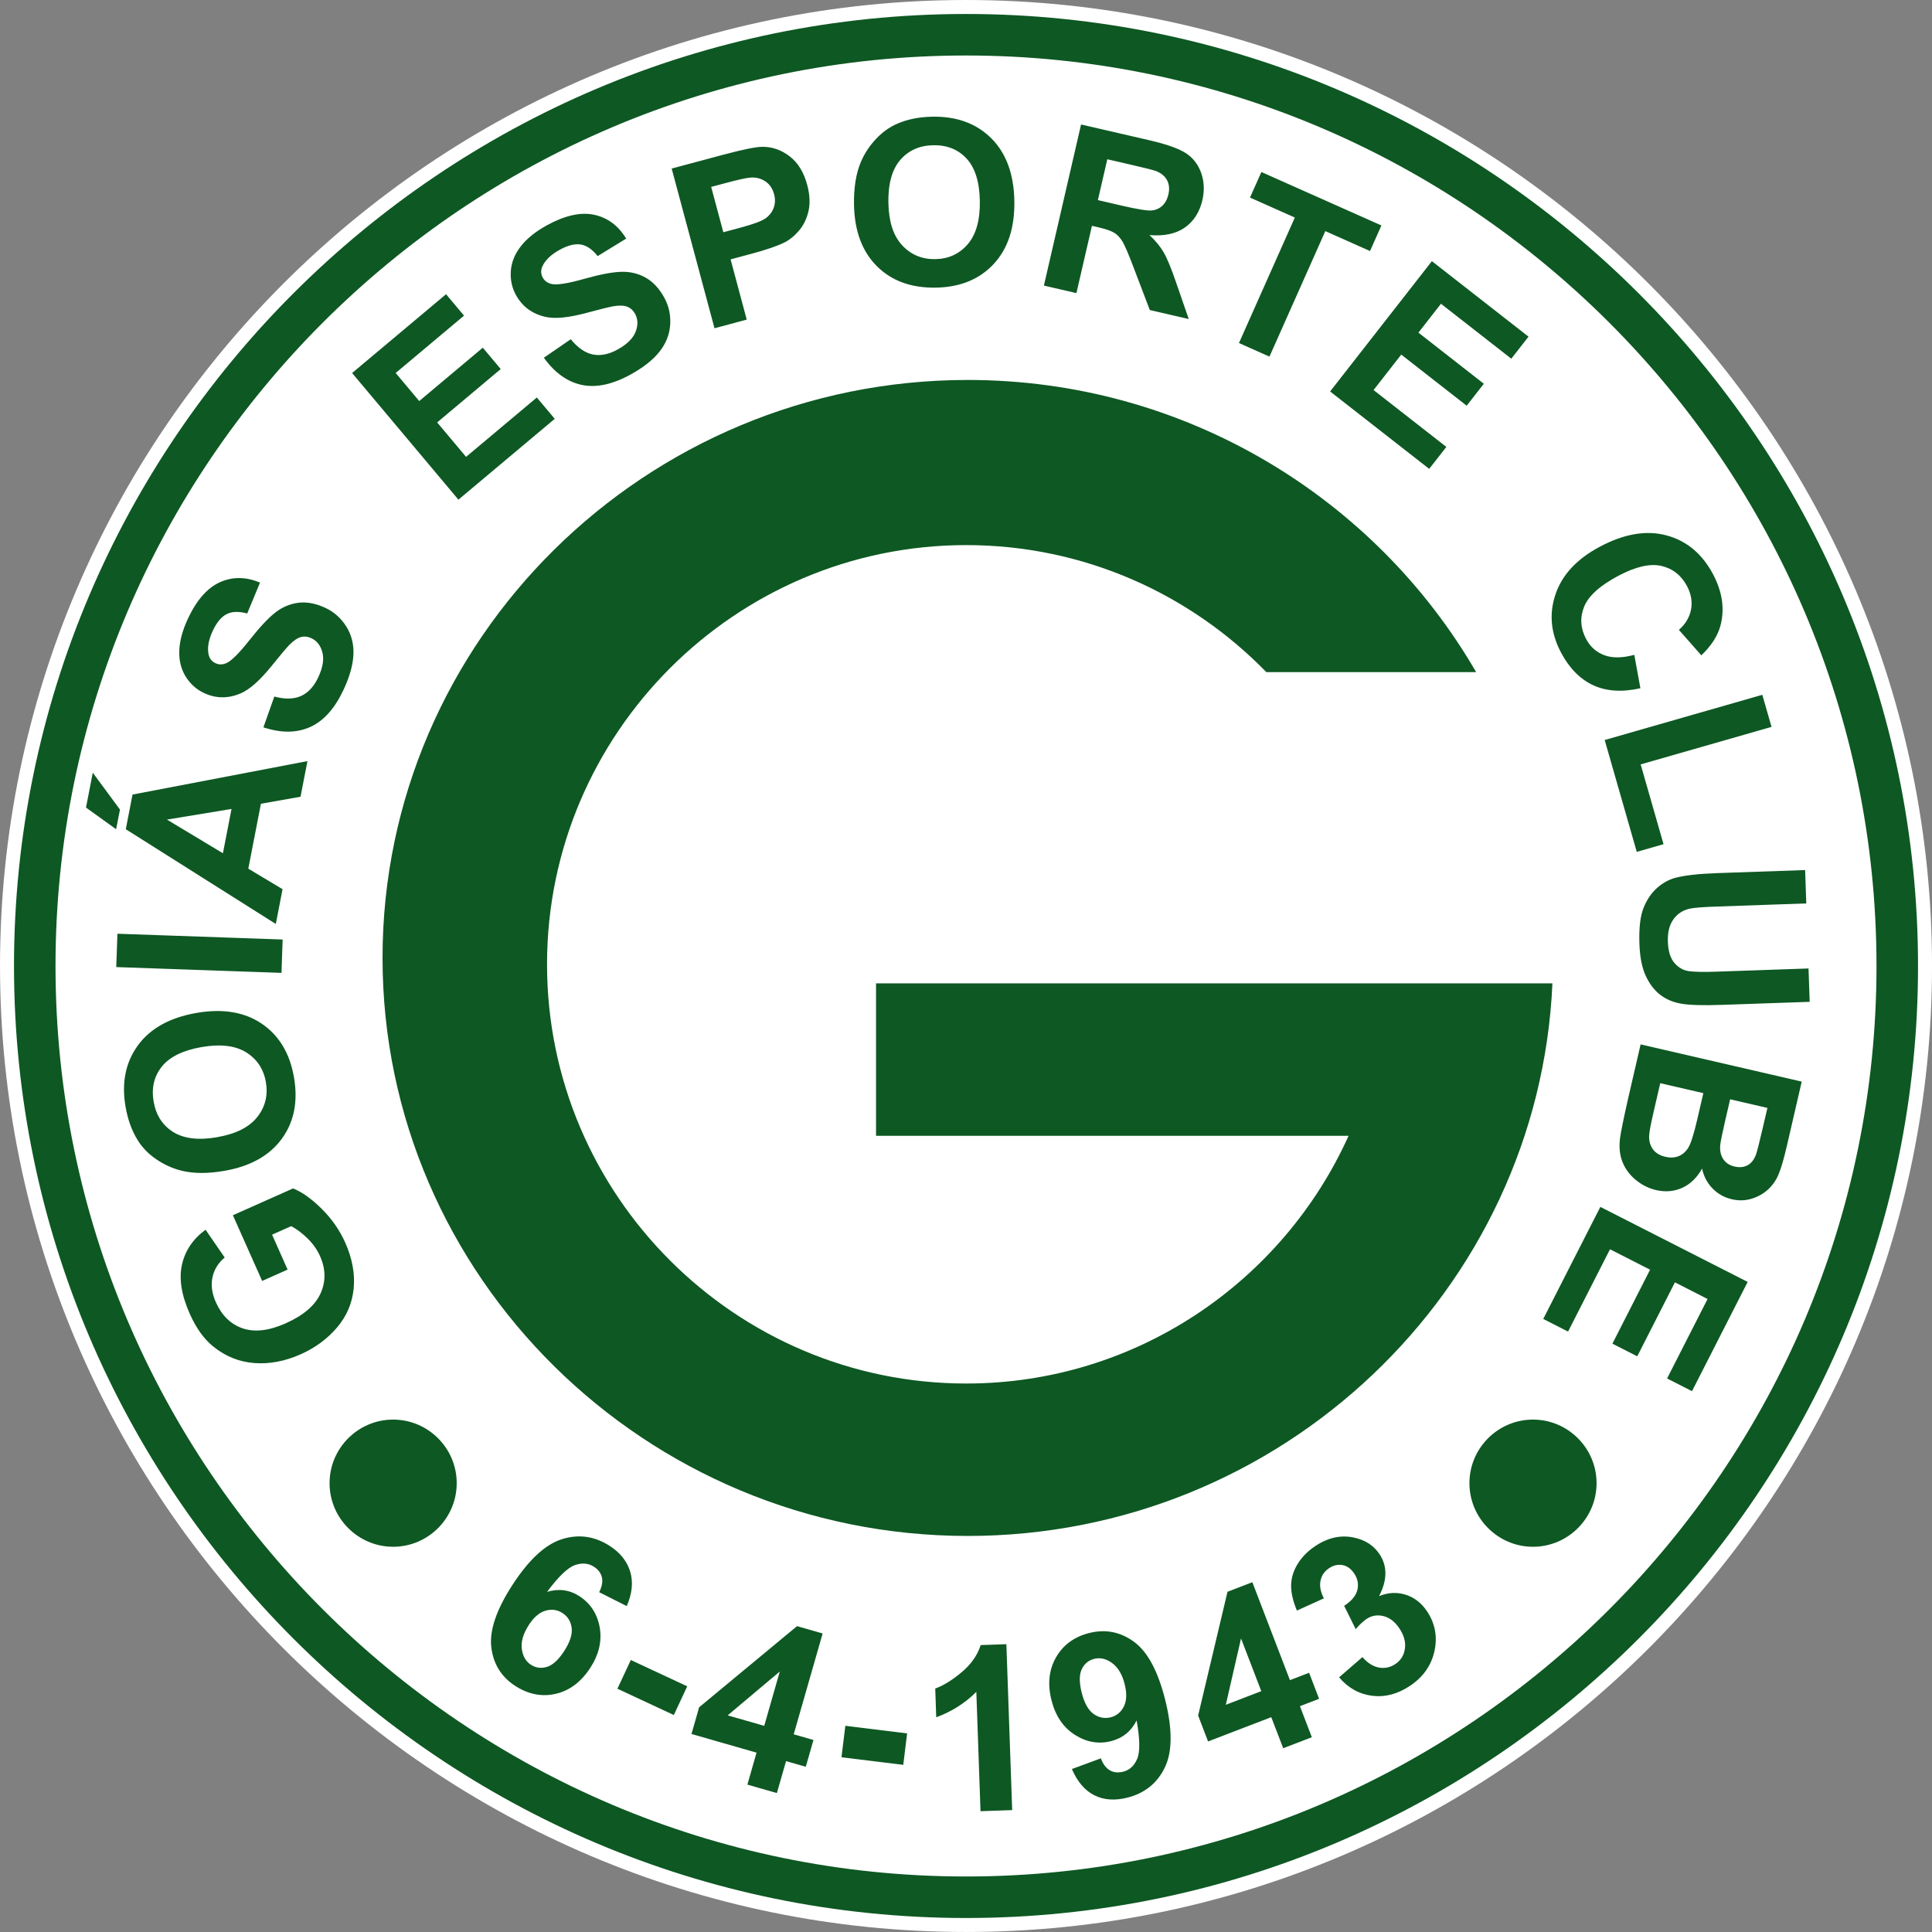 <svg version="1.1" xmlns="http://www.w3.org/2000/svg" xmlns:xlink="http://www.w3.org/1999/xlink" x="0px" y="0px" viewBox="19.77 18.25 460.61 460.61" enable-background="new 0 0 501 501" xml:space="preserve">
<rect x="19.77" y="18.25" width="460.61" height="460.61" fill="#808080" stroke="none"/>
<g id="Camada_2">
</g>
<g id="Camada_1">
	<path fill="#FFFFFF" d="M250.077,18.251h0.002c63.423,0,121.001,25.863,162.718,67.581c41.721,41.718,67.581,99.291,67.587,162.714
		v0.008l0,0c0,63.423-25.866,121.004-67.587,162.719c-41.717,41.722-99.29,67.584-162.714,67.584h-0.006h-0.001
		c-63.426,0-121.002-25.862-162.72-67.584c-41.718-41.715-67.58-99.288-67.582-162.712v-0.007l0,0
		c0-63.424,25.864-121.005,67.582-162.722c41.718-41.718,99.294-67.581,162.717-67.581H250.077L250.077,18.251z"></path>
	<path fill="#0E5823" d="M250.077,21.584h0.002c62.505,0,119.25,25.488,160.363,66.603c41.116,41.114,66.603,97.854,66.608,160.359
		v0.008l0,0c0,62.505-25.492,119.253-66.608,160.364c-41.113,41.117-97.854,66.605-160.359,66.605h-0.006h-0.001
		c-62.508,0-119.251-25.488-160.365-66.605c-41.114-41.111-66.602-97.852-66.604-160.357v-0.007l0,0
		c0-62.506,25.489-119.254,66.604-160.367c41.114-41.114,97.857-66.603,160.362-66.603H250.077L250.077,21.584z M250.079,31.48
		h-0.002h-0.004c-59.773,0-114.04,24.38-153.364,63.704c-39.325,39.324-63.705,93.594-63.705,153.37l0,0v0.007
		c0,59.768,24.38,114.035,63.703,153.359c39.324,39.328,93.593,63.705,153.369,63.705h0.001h0.006
		c59.773,0,114.041-24.377,153.363-63.699c39.325-39.33,63.704-93.598,63.704-153.372l0,0v-0.008
		c0-59.769-24.379-114.038-63.702-153.362C364.124,55.86,309.856,31.48,250.079,31.48L250.079,31.48z"></path>
	<path fill="#0E5823" d="M88.335,320.938l-6.065,2.703l-6.977-15.664l14.349-6.389c2.152,0.854,4.438,2.486,6.841,4.879
		c2.403,2.391,4.271,5.072,5.592,8.035c1.677,3.766,2.348,7.404,2.019,10.906c-0.336,3.504-1.656,6.619-3.967,9.33
		c-2.315,2.717-5.203,4.844-8.656,6.381c-3.751,1.676-7.434,2.371-11.048,2.1c-3.613-0.27-6.876-1.578-9.783-3.92
		c-2.217-1.775-4.099-4.385-5.627-7.826c-1.993-4.473-2.608-8.387-1.856-11.729c0.759-3.346,2.631-6.117,5.62-8.313l4.563,6.627
		c-1.542,1.285-2.516,2.863-2.912,4.717c-0.398,1.854-0.13,3.84,0.799,5.932c1.417,3.18,3.55,5.26,6.395,6.234
		c2.849,0.975,6.261,0.582,10.223-1.178c4.274-1.904,7.059-4.289,8.347-7.137c1.292-2.844,1.252-5.818-0.118-8.893
		c-0.675-1.518-1.656-2.914-2.934-4.18c-1.28-1.262-2.594-2.258-3.934-2.977l-4.568,2.033L88.335,320.938L88.335,320.938z
		 M73.338,297.38c-3.949,0.698-7.377,0.69-10.27-0.02c-2.129-0.527-4.127-1.429-5.959-2.676c-1.84-1.238-3.305-2.71-4.38-4.397
		c-1.446-2.234-2.455-4.944-3.012-8.104c-1.008-5.71-0.038-10.608,2.9-14.659c2.947-4.059,7.583-6.647,13.896-7.765
		c6.265-1.104,11.47-0.266,15.607,2.514c4.139,2.783,6.716,7.024,7.722,12.729c1.019,5.773,0.065,10.678-2.85,14.695
		C84.07,293.73,79.516,296.296,73.338,297.38L73.338,297.38z M71.642,289.345c4.398-0.772,7.56-2.371,9.472-4.795
		c1.911-2.432,2.589-5.219,2.039-8.342c-0.552-3.123-2.13-5.486-4.731-7.093c-2.606-1.599-6.167-2.012-10.662-1.219
		c-4.445,0.785-7.6,2.351-9.441,4.682c-1.842,2.33-2.482,5.122-1.912,8.347c0.569,3.232,2.134,5.651,4.696,7.229
		c2.562,1.586,6.081,1.991,10.55,1.198L71.642,289.345L71.642,289.345z M86.879,250.193l-39.392-1.381l0.277-7.949l39.392,1.376
		L86.879,250.193L86.879,250.193z M93.071,199.706l-1.652,8.494l-9.443,1.674l-3.007,15.476l8.166,4.892l-1.611,8.291L49.76,215.945
		l1.604-8.264L93.071,199.706L93.071,199.706z M74.963,211.115l-15.391,2.533l13.345,8.028L74.963,211.115L74.963,211.115z
		 M47.453,215.951l-7.18-5.17l1.615-8.312l6.484,8.793L47.453,215.951L47.453,215.951z M82.571,191.656l2.597-7.338
		c2.551,0.678,4.685,0.625,6.386-0.142c1.703-0.779,3.078-2.27,4.1-4.465c1.083-2.316,1.406-4.303,0.975-5.932
		c-0.435-1.637-1.313-2.766-2.63-3.38c-0.842-0.393-1.677-0.482-2.499-0.265c-0.819,0.217-1.746,0.853-2.763,1.877
		c-0.677,0.709-2.102,2.388-4.249,5.051c-2.763,3.421-5.211,5.582-7.329,6.49c-2.988,1.28-5.897,1.254-8.725-0.067
		c-1.817-0.841-3.279-2.155-4.384-3.916c-1.102-1.775-1.618-3.827-1.537-6.151c0.073-2.326,0.752-4.868,2.034-7.617
		c2.09-4.481,4.65-7.399,7.664-8.749c3.021-1.348,6.21-1.314,9.546,0.101l-3.054,7.361c-1.973-0.547-3.604-0.497-4.882,0.141
		c-1.275,0.637-2.391,1.979-3.339,4.009c-0.975,2.095-1.311,3.945-1.004,5.527c0.195,1.016,0.763,1.748,1.684,2.181
		c0.842,0.393,1.737,0.366,2.666-0.067c1.189-0.556,3.018-2.393,5.478-5.517c2.466-3.12,4.541-5.318,6.206-6.588
		c1.665-1.268,3.501-2.021,5.474-2.253c1.971-0.234,4.101,0.174,6.359,1.226c2.04,0.954,3.695,2.421,4.948,4.385
		c1.259,1.977,1.835,4.211,1.736,6.694c-0.1,2.479-0.878,5.277-2.324,8.381c-2.103,4.512-4.766,7.493-7.98,8.942
		c-3.216,1.443-6.936,1.477-11.148,0.081H82.571L82.571,191.656z M129.062,137.373l-25.344-30.189l22.396-18.792l4.286,5.108
		l-16.295,13.674l5.614,6.691l15.16-12.722l4.272,5.093l-15.159,12.721l6.896,8.216l16.87-14.156l4.268,5.087L129.062,137.373
		L129.062,137.373z M149.436,103.532l6.409-4.403c1.666,2.045,3.425,3.256,5.253,3.632c1.834,0.375,3.821-0.025,5.939-1.196
		c2.238-1.241,3.667-2.655,4.274-4.229c0.612-1.581,0.563-3.009-0.141-4.282c-0.45-0.812-1.074-1.374-1.865-1.681
		c-0.792-0.308-1.914-0.338-3.338-0.104c-0.968,0.176-3.106,0.699-6.41,1.588c-4.241,1.142-7.495,1.455-9.743,0.943
		c-3.168-0.723-5.506-2.453-7.019-5.182c-0.973-1.751-1.385-3.675-1.242-5.75c0.149-2.078,0.94-4.047,2.369-5.88
		c1.429-1.837,3.474-3.493,6.126-4.963c4.323-2.399,8.11-3.254,11.342-2.575c3.236,0.687,5.797,2.589,7.663,5.693l-6.797,4.162
		c-1.272-1.604-2.625-2.523-4.031-2.759c-1.407-0.233-3.1,0.197-5.058,1.283c-2.022,1.119-3.379,2.42-4.06,3.878
		c-0.444,0.942-0.414,1.864,0.077,2.754c0.452,0.813,1.19,1.319,2.199,1.515c1.285,0.252,3.847-0.161,7.673-1.244
		c3.827-1.075,6.798-1.634,8.89-1.68c2.094-0.049,4.023,0.42,5.756,1.392c1.731,0.97,3.215,2.553,4.42,4.731
		c1.095,1.972,1.571,4.128,1.429,6.457c-0.144,2.337-0.991,4.482-2.527,6.433c-1.538,1.948-3.815,3.758-6.807,5.416
		c-4.354,2.414-8.261,3.263-11.713,2.544c-3.452-0.723-6.48-2.882-9.068-6.486L149.436,103.532L149.436,103.532z M190.114,96.508
		l-10.209-38.073l12.344-3.307c4.672-1.253,7.771-1.875,9.297-1.876c2.329-0.016,4.495,0.743,6.473,2.257
		c1.983,1.515,3.387,3.797,4.198,6.824c0.625,2.335,0.725,4.421,0.307,6.236c-0.417,1.814-1.164,3.364-2.228,4.62
		c-1.063,1.255-2.234,2.22-3.504,2.872c-1.736,0.85-4.347,1.749-7.831,2.683l-5.01,1.343l3.849,14.361L190.114,96.508
		L190.114,96.508z M189.322,62.81l2.896,10.808l4.208-1.126c3.026-0.812,4.999-1.556,5.916-2.225
		c0.916-0.674,1.549-1.517,1.903-2.517c0.354-0.998,0.378-2.072,0.077-3.191c-0.368-1.382-1.085-2.421-2.134-3.101
		c-1.057-0.682-2.247-0.977-3.55-0.864c-0.957,0.078-2.834,0.485-5.605,1.227L189.322,62.81L189.322,62.81z M223.375,67.023
		c-0.068-4.007,0.473-7.395,1.627-10.142c0.859-2.017,2.06-3.85,3.576-5.464c1.518-1.623,3.2-2.839,5.031-3.638
		c2.437-1.079,5.267-1.652,8.473-1.708c5.802-0.101,10.481,1.621,14.03,5.158c3.547,3.545,5.378,8.528,5.489,14.938
		c0.114,6.36-1.529,11.37-4.924,15.022c-3.395,3.651-7.989,5.534-13.776,5.635c-5.86,0.103-10.556-1.604-14.074-5.113
		C225.302,78.194,223.485,73.296,223.375,67.023L223.375,67.023z M231.576,66.607c0.078,4.464,1.16,7.838,3.261,10.104
		c2.1,2.269,4.747,3.375,7.916,3.319c3.169-0.055,5.753-1.245,7.744-3.564c1.992-2.323,2.956-5.775,2.876-10.341
		c-0.08-4.514-1.134-7.871-3.145-10.055c-2.014-2.184-4.674-3.254-7.949-3.197c-3.275,0.059-5.911,1.229-7.876,3.509
		c-1.963,2.281-2.913,5.695-2.834,10.231L231.576,66.607L231.576,66.607z M268.646,86.337l8.861-38.408l16.328,3.768
		c4.099,0.947,7.007,1.987,8.704,3.099c1.695,1.116,2.9,2.696,3.612,4.71c0.707,2.022,0.806,4.174,0.284,6.439
		c-0.666,2.887-2.07,5.075-4.19,6.56c-2.128,1.484-4.935,2.083-8.417,1.793c1.448,1.364,2.594,2.761,3.412,4.182
		c0.815,1.422,1.813,3.848,2.974,7.259l2.964,8.57l-9.281-2.143l-3.676-9.646c-1.297-3.442-2.229-5.647-2.781-6.591
		c-0.553-0.95-1.211-1.667-1.958-2.141c-0.761-0.477-2.029-0.923-3.813-1.335l-1.568-0.362L276.4,88.126L268.646,86.337
		L268.646,86.337z M281.517,65.956l5.735,1.332c3.716,0.856,6.082,1.233,7.072,1.14c1.001-0.099,1.856-0.475,2.551-1.122
		c0.699-0.647,1.19-1.554,1.454-2.703c0.299-1.29,0.19-2.416-0.309-3.369c-0.507-0.955-1.368-1.682-2.574-2.18
		c-0.61-0.23-2.492-0.717-5.629-1.439l-6.054-1.397L281.517,65.956L281.517,65.956z M315.153,100.03l13.321-29.918l-10.688-4.759
		l2.711-6.092l28.617,12.74l-2.713,6.095l-10.66-4.748l-13.319,29.919L315.153,100.03L315.153,100.03z M336.885,111.578
		l24.263-31.065l23.036,17.998l-4.105,5.255L363.315,90.67l-5.378,6.883l15.597,12.186l-4.093,5.236l-15.597-12.185l-6.602,8.453
		l17.354,13.559l-4.089,5.232L336.885,111.578L336.885,111.578z M409.404,174.373l1.456,7.961
		c-4.354,0.976-8.101,0.738-11.229-0.704c-3.133-1.45-5.696-4.046-7.683-7.778c-2.46-4.627-2.903-9.27-1.327-13.916
		c1.572-4.654,5.104-8.442,10.575-11.351c5.791-3.082,11.093-3.979,15.883-2.693c4.798,1.29,8.495,4.373,11.087,9.244
		c2.262,4.261,2.844,8.39,1.746,12.385c-0.652,2.373-2.162,4.7-4.523,6.969l-5.358-6.075c1.581-1.366,2.546-2.99,2.901-4.847
		c0.348-1.855,0.025-3.728-0.963-5.591c-1.373-2.576-3.415-4.18-6.115-4.806c-2.703-0.619-6.141,0.17-10.284,2.375
		c-4.398,2.337-7.113,4.803-8.137,7.373c-1.031,2.572-0.866,5.137,0.476,7.664c0.993,1.87,2.445,3.167,4.345,3.871
		c1.902,0.719,4.291,0.692,7.144-0.081H409.404L409.404,174.373z M402.344,194.678l37.582-10.778l2.195,7.648l-31.199,8.943
		l5.453,19.024l-6.383,1.829L402.344,194.678L402.344,194.678z M450.133,225.682l0.271,7.954l-21.34,0.744
		c-3.385,0.114-5.58,0.292-6.574,0.53c-1.601,0.393-2.872,1.251-3.797,2.565c-0.93,1.314-1.363,3.091-1.284,5.305
		c0.078,2.257,0.603,3.937,1.565,5.054c0.96,1.112,2.123,1.771,3.469,1.953c1.352,0.183,3.586,0.23,6.707,0.114l21.791-0.758
		l0.277,7.954l-20.689,0.717c-4.73,0.17-8.084,0.068-10.043-0.291c-1.968-0.359-3.647-1.097-5.033-2.201
		c-1.381-1.112-2.51-2.622-3.369-4.527c-0.861-1.902-1.353-4.423-1.462-7.538c-0.131-3.762,0.203-6.627,1.004-8.598
		c0.8-1.974,1.874-3.552,3.222-4.729c1.348-1.181,2.787-1.974,4.291-2.387c2.242-0.595,5.566-0.975,9.971-1.13L450.133,225.682
		L450.133,225.682z M449.322,276.115l-3.549,15.354c-0.701,3.035-1.354,5.269-1.949,6.704c-0.592,1.438-1.439,2.65-2.512,3.641
		c-1.074,0.996-2.377,1.74-3.887,2.207c-1.521,0.477-3.113,0.529-4.77,0.145c-1.799-0.416-3.342-1.283-4.617-2.598
		s-2.098-2.893-2.471-4.721c-1.215,2.18-2.793,3.705-4.722,4.588c-1.934,0.873-4.016,1.063-6.229,0.547
		c-1.745-0.398-3.356-1.199-4.818-2.393c-1.459-1.186-2.522-2.605-3.184-4.231c-0.664-1.642-0.877-3.517-0.623-5.632
		c0.157-1.319,0.785-4.463,1.899-9.41l3.02-13.076L449.322,276.115L449.322,276.115z M441.142,282.389l-8.889-2.054l-1.176,5.089
		c-0.693,3.015-1.082,4.911-1.166,5.656c-0.154,1.363,0.072,2.521,0.65,3.442c0.586,0.935,1.502,1.551,2.74,1.842
		c1.186,0.271,2.229,0.17,3.121-0.312c0.891-0.481,1.568-1.355,2.021-2.614c0.258-0.752,0.82-2.948,1.662-6.594L441.142,282.389
		L441.142,282.389z M425.867,278.865l-10.277-2.371l-1.656,7.174c-0.644,2.792-0.973,4.588-0.99,5.373
		c-0.056,1.198,0.235,2.257,0.873,3.172c0.644,0.906,1.654,1.522,3.013,1.836c1.152,0.264,2.198,0.216,3.131-0.157
		c0.927-0.372,1.71-1.043,2.313-2.011c0.609-0.983,1.324-3.232,2.141-6.756L425.867,278.865L425.867,278.865z M401.31,305.985
		l35.125,17.887L423.16,349.92l-5.941-3.027l9.656-18.951l-7.784-3.969l-8.982,17.637l-5.923-3.016l8.985-17.635l-9.558-4.871
		l-9.998,19.627l-5.915-3.016L401.31,305.985L401.31,305.985z"></path>
	<path fill="#0E5823" d="M169.2,401.16l-6.579-3.313c0.674-1.348,0.887-2.549,0.647-3.549c-0.242-1.012-0.865-1.852-1.873-2.508
		c-1.331-0.867-2.861-0.996-4.563-0.4c-1.705,0.602-3.921,2.73-6.632,6.375c2.787-0.832,5.363-0.488,7.703,1.031
		c2.646,1.721,4.26,4.201,4.84,7.43c0.574,3.24-0.17,6.465-2.239,9.648c-2.195,3.383-4.955,5.447-8.261,6.207
		c-3.305,0.752-6.527,0.113-9.636-1.896c-3.336-2.17-5.244-5.252-5.709-9.242c-0.465-3.984,1.219-8.941,5.054-14.844
		c3.936-6.064,7.895-9.703,11.871-10.92c3.976-1.227,7.761-0.672,11.338,1.65c2.509,1.627,4.134,3.686,4.866,6.154
		c0.733,2.471,0.46,5.203-0.835,8.168L169.2,401.16L169.2,401.16z M145.86,405.645c-1.341,2.066-1.908,3.973-1.686,5.699
		c0.225,1.732,0.942,3.002,2.154,3.787c1.171,0.766,2.45,0.936,3.821,0.527c1.377-0.406,2.751-1.66,4.107-3.746
		c1.394-2.146,1.999-3.998,1.808-5.541c-0.195-1.537-0.923-2.73-2.184-3.551c-1.218-0.793-2.563-0.982-4.018-0.576
		c-1.46,0.406-2.807,1.547-4.013,3.408L145.86,405.645L145.86,405.645z M166.97,420.856l3.193-6.842l13.449,6.268l-3.193,6.848
		L166.97,420.856L166.97,420.856z M197.956,443.721l2.179-7.621l-15.509-4.453l1.823-6.359l23.346-19.35l6.101,1.748l-6.894,24.037
		l4.706,1.355l-1.833,6.389l-4.704-1.348l-2.185,7.615L197.956,443.721L197.956,443.721z M201.972,429.709l3.706-12.947
		l-12.42,10.449L201.972,429.709L201.972,429.709z M220.388,437.198l0.92-7.5l14.729,1.809l-0.919,7.5L220.388,437.198
		L220.388,437.198z M261.085,449.797l-7.551,0.266l-0.995-28.455c-2.668,2.676-5.854,4.703-9.559,6.063l-0.239-6.85
		c1.952-0.709,4.054-2.02,6.293-3.889c2.248-1.881,3.768-4.043,4.543-6.477l6.125-0.211L261.085,449.797L261.085,449.797z
		 M275.329,440.002l6.893-2.541c0.537,1.396,1.262,2.352,2.163,2.865c0.904,0.516,1.961,0.617,3.154,0.318
		c1.512-0.371,2.632-1.389,3.341-3.041c0.71-1.652,0.677-4.723-0.126-9.174c-1.305,2.594-3.352,4.24-6.115,4.932
		c-3.005,0.754-5.893,0.238-8.648-1.537c-2.761-1.775-4.615-4.531-5.543-8.258c-0.965-3.867-0.593-7.291,1.123-10.238
		c1.712-2.955,4.352-4.871,7.913-5.758c3.873-0.963,7.435-0.26,10.667,2.119c3.235,2.379,5.715,7.012,7.428,13.877
		c1.742,6.992,1.704,12.365-0.114,16.104c-1.816,3.738-4.811,6.131-8.965,7.168c-2.984,0.746-5.605,0.547-7.84-0.582
		c-2.247-1.125-4.025-3.213-5.338-6.246L275.329,440.002L275.329,440.002z M287.927,419.846c-0.588-2.363-1.594-4.059-3-5.094
		c-1.41-1.037-2.837-1.369-4.268-1.018c-1.354,0.34-2.352,1.158-2.972,2.445c-0.631,1.295-0.644,3.164-0.038,5.59
		c0.618,2.473,1.556,4.174,2.814,5.082c1.262,0.908,2.632,1.186,4.094,0.826c1.398-0.352,2.454-1.205,3.136-2.553
		c0.691-1.355,0.765-3.117,0.228-5.271L287.927,419.846L287.927,419.846z M325.701,435.049l-2.848-7.404l-15.064,5.785l-2.371-6.178
		l7.002-29.506l5.925-2.277l8.96,23.348l4.569-1.756l2.382,6.207l-4.567,1.756l2.839,7.404L325.701,435.049L325.701,435.049z
		 M320.477,421.44l-4.833-12.568l-3.628,15.82L320.477,421.44L320.477,421.44z M339.025,418.145l5.565-4.822
		c1.229,1.416,2.559,2.25,3.949,2.492c1.396,0.252,2.703-0.033,3.908-0.846c1.295-0.873,2.055-2.1,2.27-3.674
		c0.226-1.57-0.225-3.203-1.347-4.863c-1.064-1.578-2.339-2.541-3.798-2.893c-1.464-0.352-2.814-0.117-4.035,0.713
		c-0.795,0.533-1.649,1.348-2.554,2.402l-2.753-5.563c1.723-1.104,2.766-2.342,3.133-3.719c0.362-1.383,0.114-2.73-0.76-4.018
		c-0.737-1.096-1.659-1.76-2.751-1.971c-1.094-0.209-2.193,0.047-3.271,0.777c-1.071,0.721-1.737,1.715-1.993,2.963
		c-0.256,1.254,0.018,2.654,0.811,4.191l-6.435,2.916c-0.93-2.244-1.388-4.244-1.38-5.963c0.013-1.729,0.517-3.422,1.507-5.074
		c0.993-1.654,2.394-3.09,4.192-4.305c3.073-2.072,6.211-2.756,9.38-2.043c2.612,0.566,4.605,1.869,5.966,3.889
		c1.938,2.871,1.91,6.219-0.07,10.041c2.146-0.869,4.25-0.979,6.308-0.334c2.064,0.645,3.771,1.953,5.102,3.93
		c1.93,2.865,2.533,6.021,1.806,9.445c-0.731,3.426-2.662,6.213-5.785,8.313c-2.954,1.992-5.986,2.797-9.076,2.412
		c-3.089-0.387-5.728-1.85-7.886-4.391L339.025,418.145L339.025,418.145z"></path>
	<path fill="#0E5823" d="M113.5,356.696c8.347,0,15.155,6.811,15.155,15.156c0,8.355-6.809,15.164-15.155,15.164
		c-8.35,0-15.157-6.809-15.157-15.164C98.343,363.506,105.15,356.696,113.5,356.696L113.5,356.696z"></path>
	<path fill="#0E5823" d="M385.253,356.696c8.347,0,15.156,6.811,15.156,15.156c0,8.355-6.81,15.164-15.156,15.164
		c-8.35,0-15.153-6.809-15.153-15.164C370.099,363.506,376.903,356.696,385.253,356.696L385.253,356.696z"></path>
	<path fill="#0E5823" d="M250.501,108.836c51.778,0,97.124,28.103,121.197,69.656h-50.015
		c-18.173-18.663-43.545-30.285-71.549-30.285c-55.047,0-99.944,44.9-99.944,99.946c0,55.048,44.897,99.944,99.944,99.944
		c40.492,0,75.482-24.303,91.155-59.057H228.628v-36.349h161.256c-3.228,73.108-64.588,131.747-139.383,131.747
		c-76.852,0-139.53-61.902-139.53-137.804C110.97,170.739,173.649,108.836,250.501,108.836L250.501,108.836z"></path>
</g>
</svg>